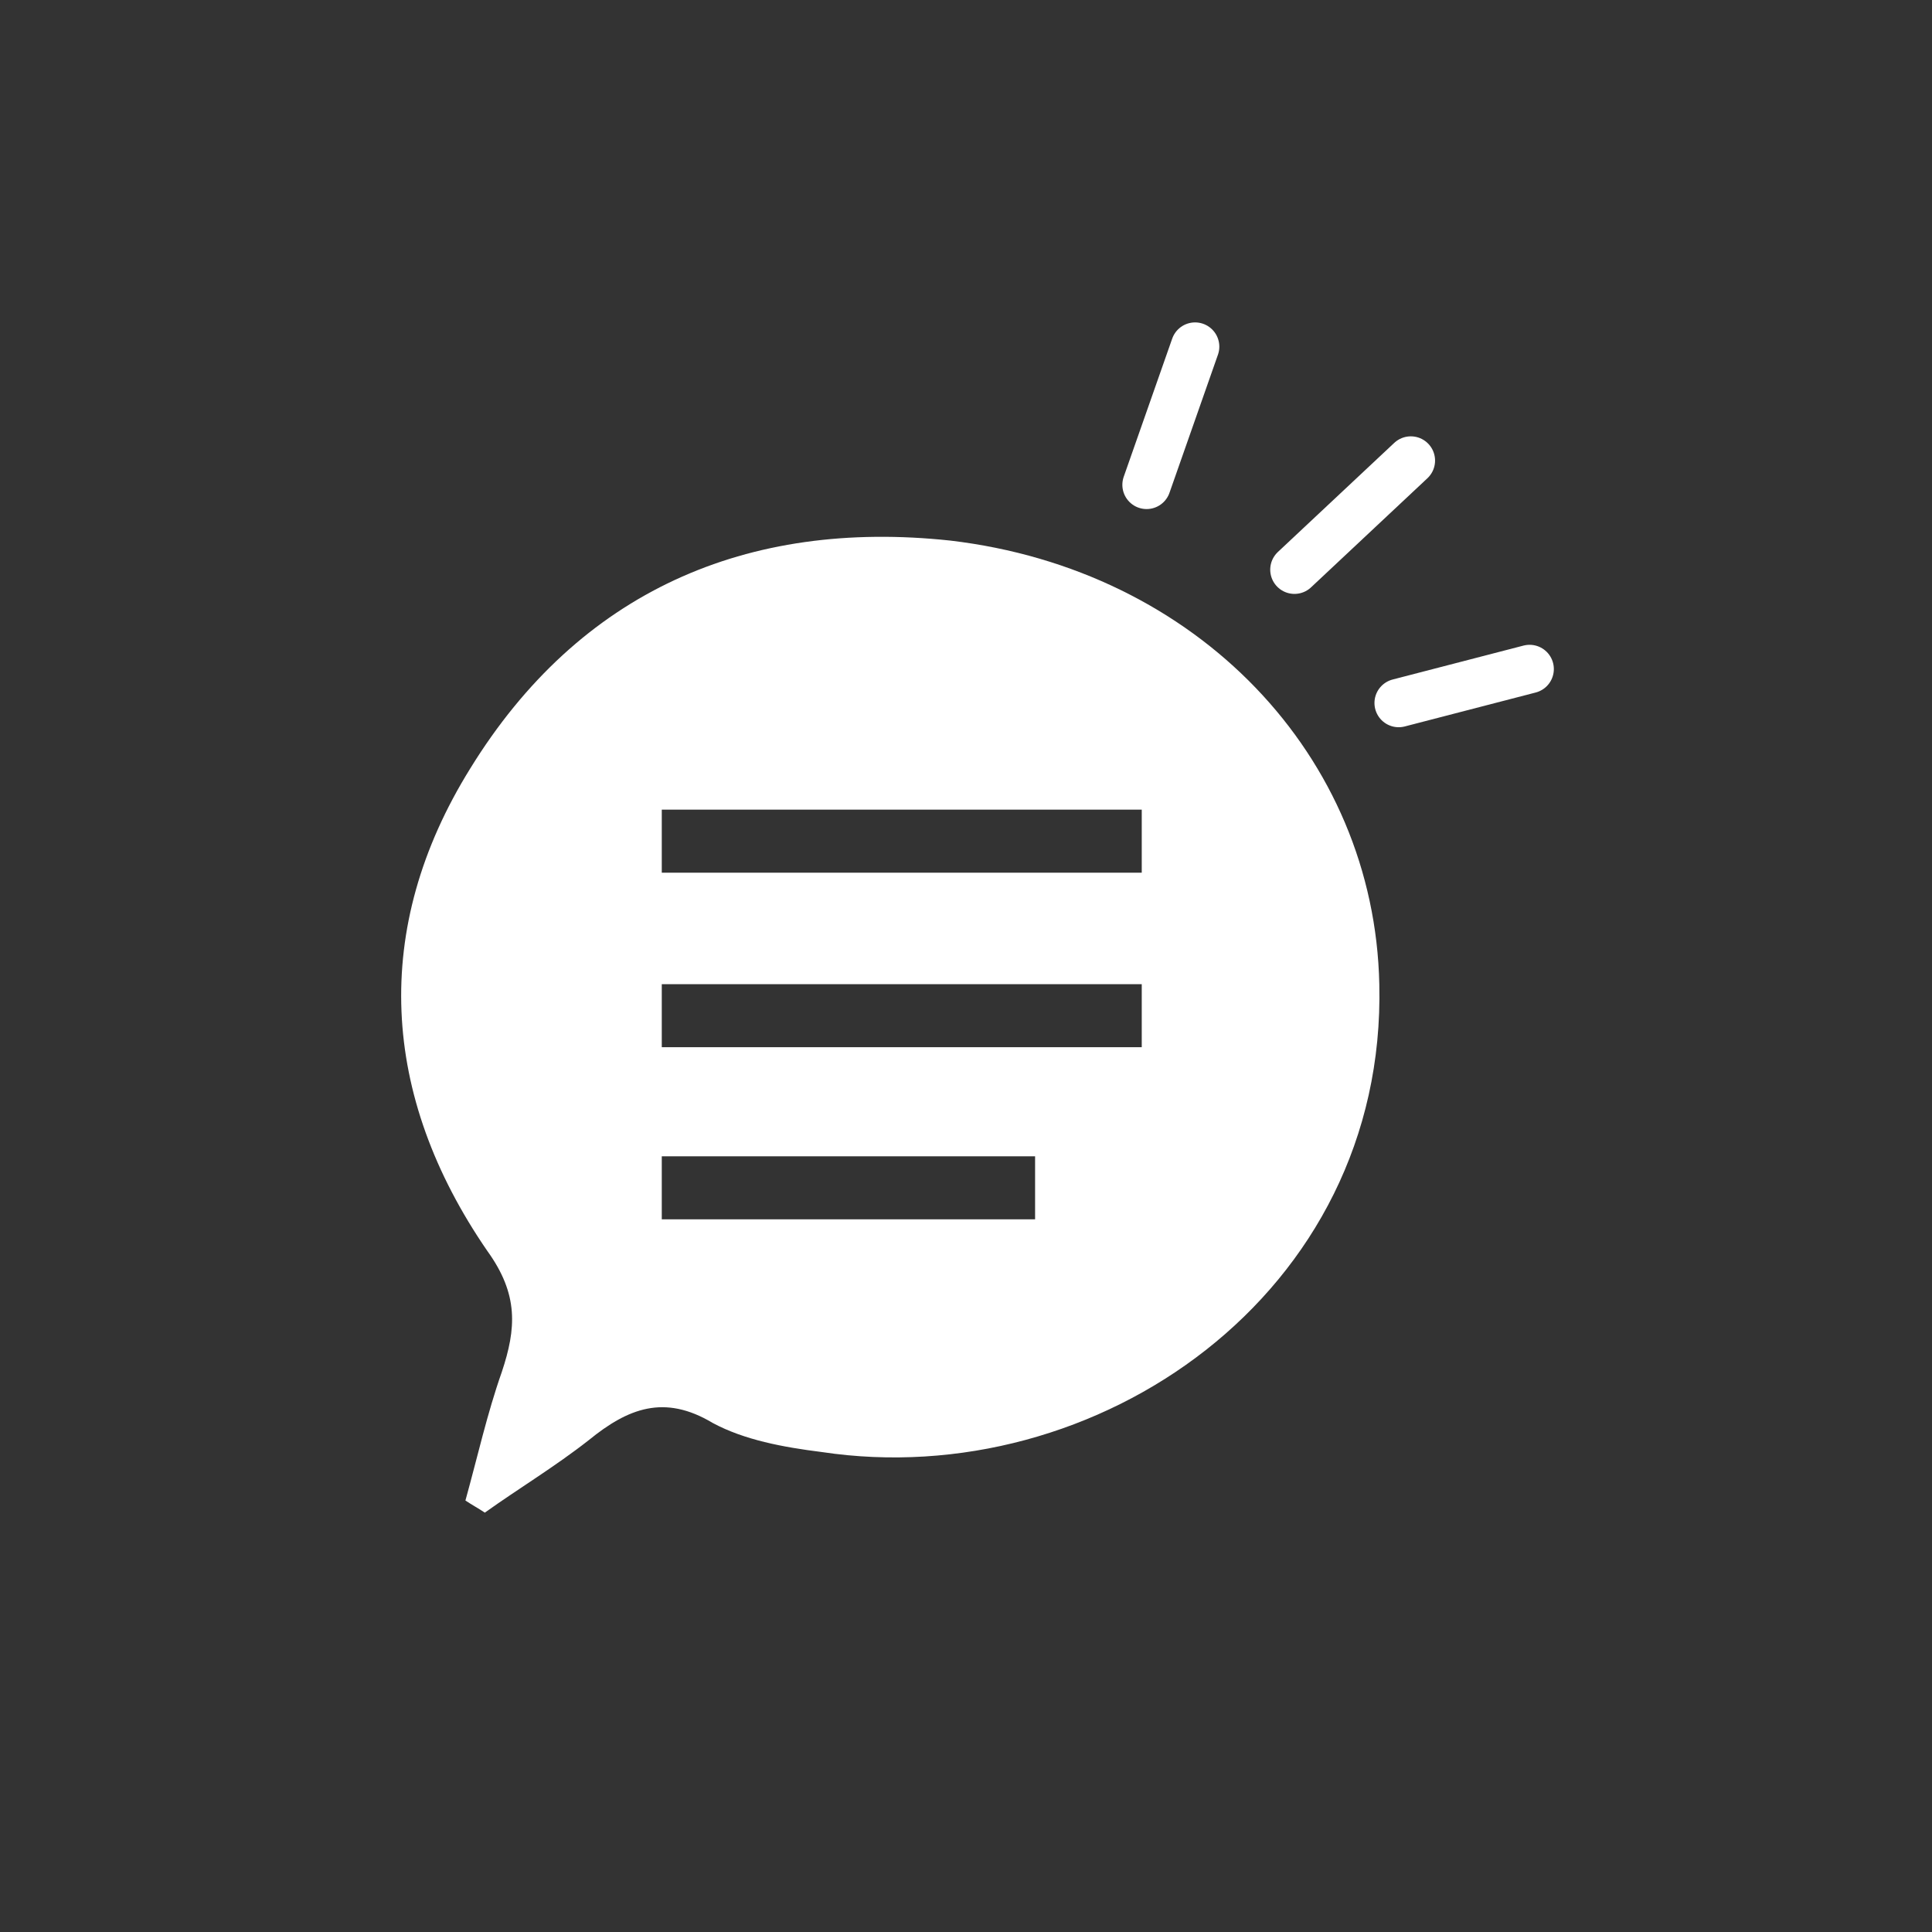 <?xml version="1.0" encoding="UTF-8"?>
<svg id="_レイヤー_2" data-name=" レイヤー 2" xmlns="http://www.w3.org/2000/svg" version="1.1" viewBox="0 0 79.7 79.7">
  <rect x="0" y="0" width="79.7" height="79.7" fill="#333333" stroke="none"/>
  <defs>
    <style>
      .cls-1 {
        fill: none;
        stroke: #fff;
        stroke-linecap: round;
        stroke-linejoin: round;
        stroke-width: 2px;
      }

      .cls-2 {
        fill: #fff;
        stroke-width: 0px;
      }
    </style>
  </defs>
  <path class="cls-2" d="M39.2,22.3h0c-8.4-.9-15.3,2.1-19.8,9.4-4.1,6.6-3.7,13.5.7,19.9,1.3,1.8,1.2,3.2.6,5-.6,1.7-1,3.5-1.5,5.3.3.2.5.3.8.5,1.4-1,2.9-1.9,4.3-3,1.6-1.3,3.1-1.9,5.1-.7,1.3.7,2.9,1,4.5,1.2,11.3,1.7,23.3-6.5,23-19.3-.2-9.4-7.5-17.1-17.7-18.3ZM42.7,50.3h-15.4v-2.6h15.4v2.6ZM47.1,43.2h-19.8v-2.6h19.8v2.6ZM47.1,36h-19.8v-2.6h19.8v2.6Z"/>
  <line class="cls-1" x1="47.3" y1="20" x2="49.3" y2="14.3"/>
  <line class="cls-1" x1="53.4" y1="23.5" x2="58.2" y2="19"/>
  <line class="cls-1" x1="57.7" y1="29" x2="63.1" y2="27.6"/>
</svg>
